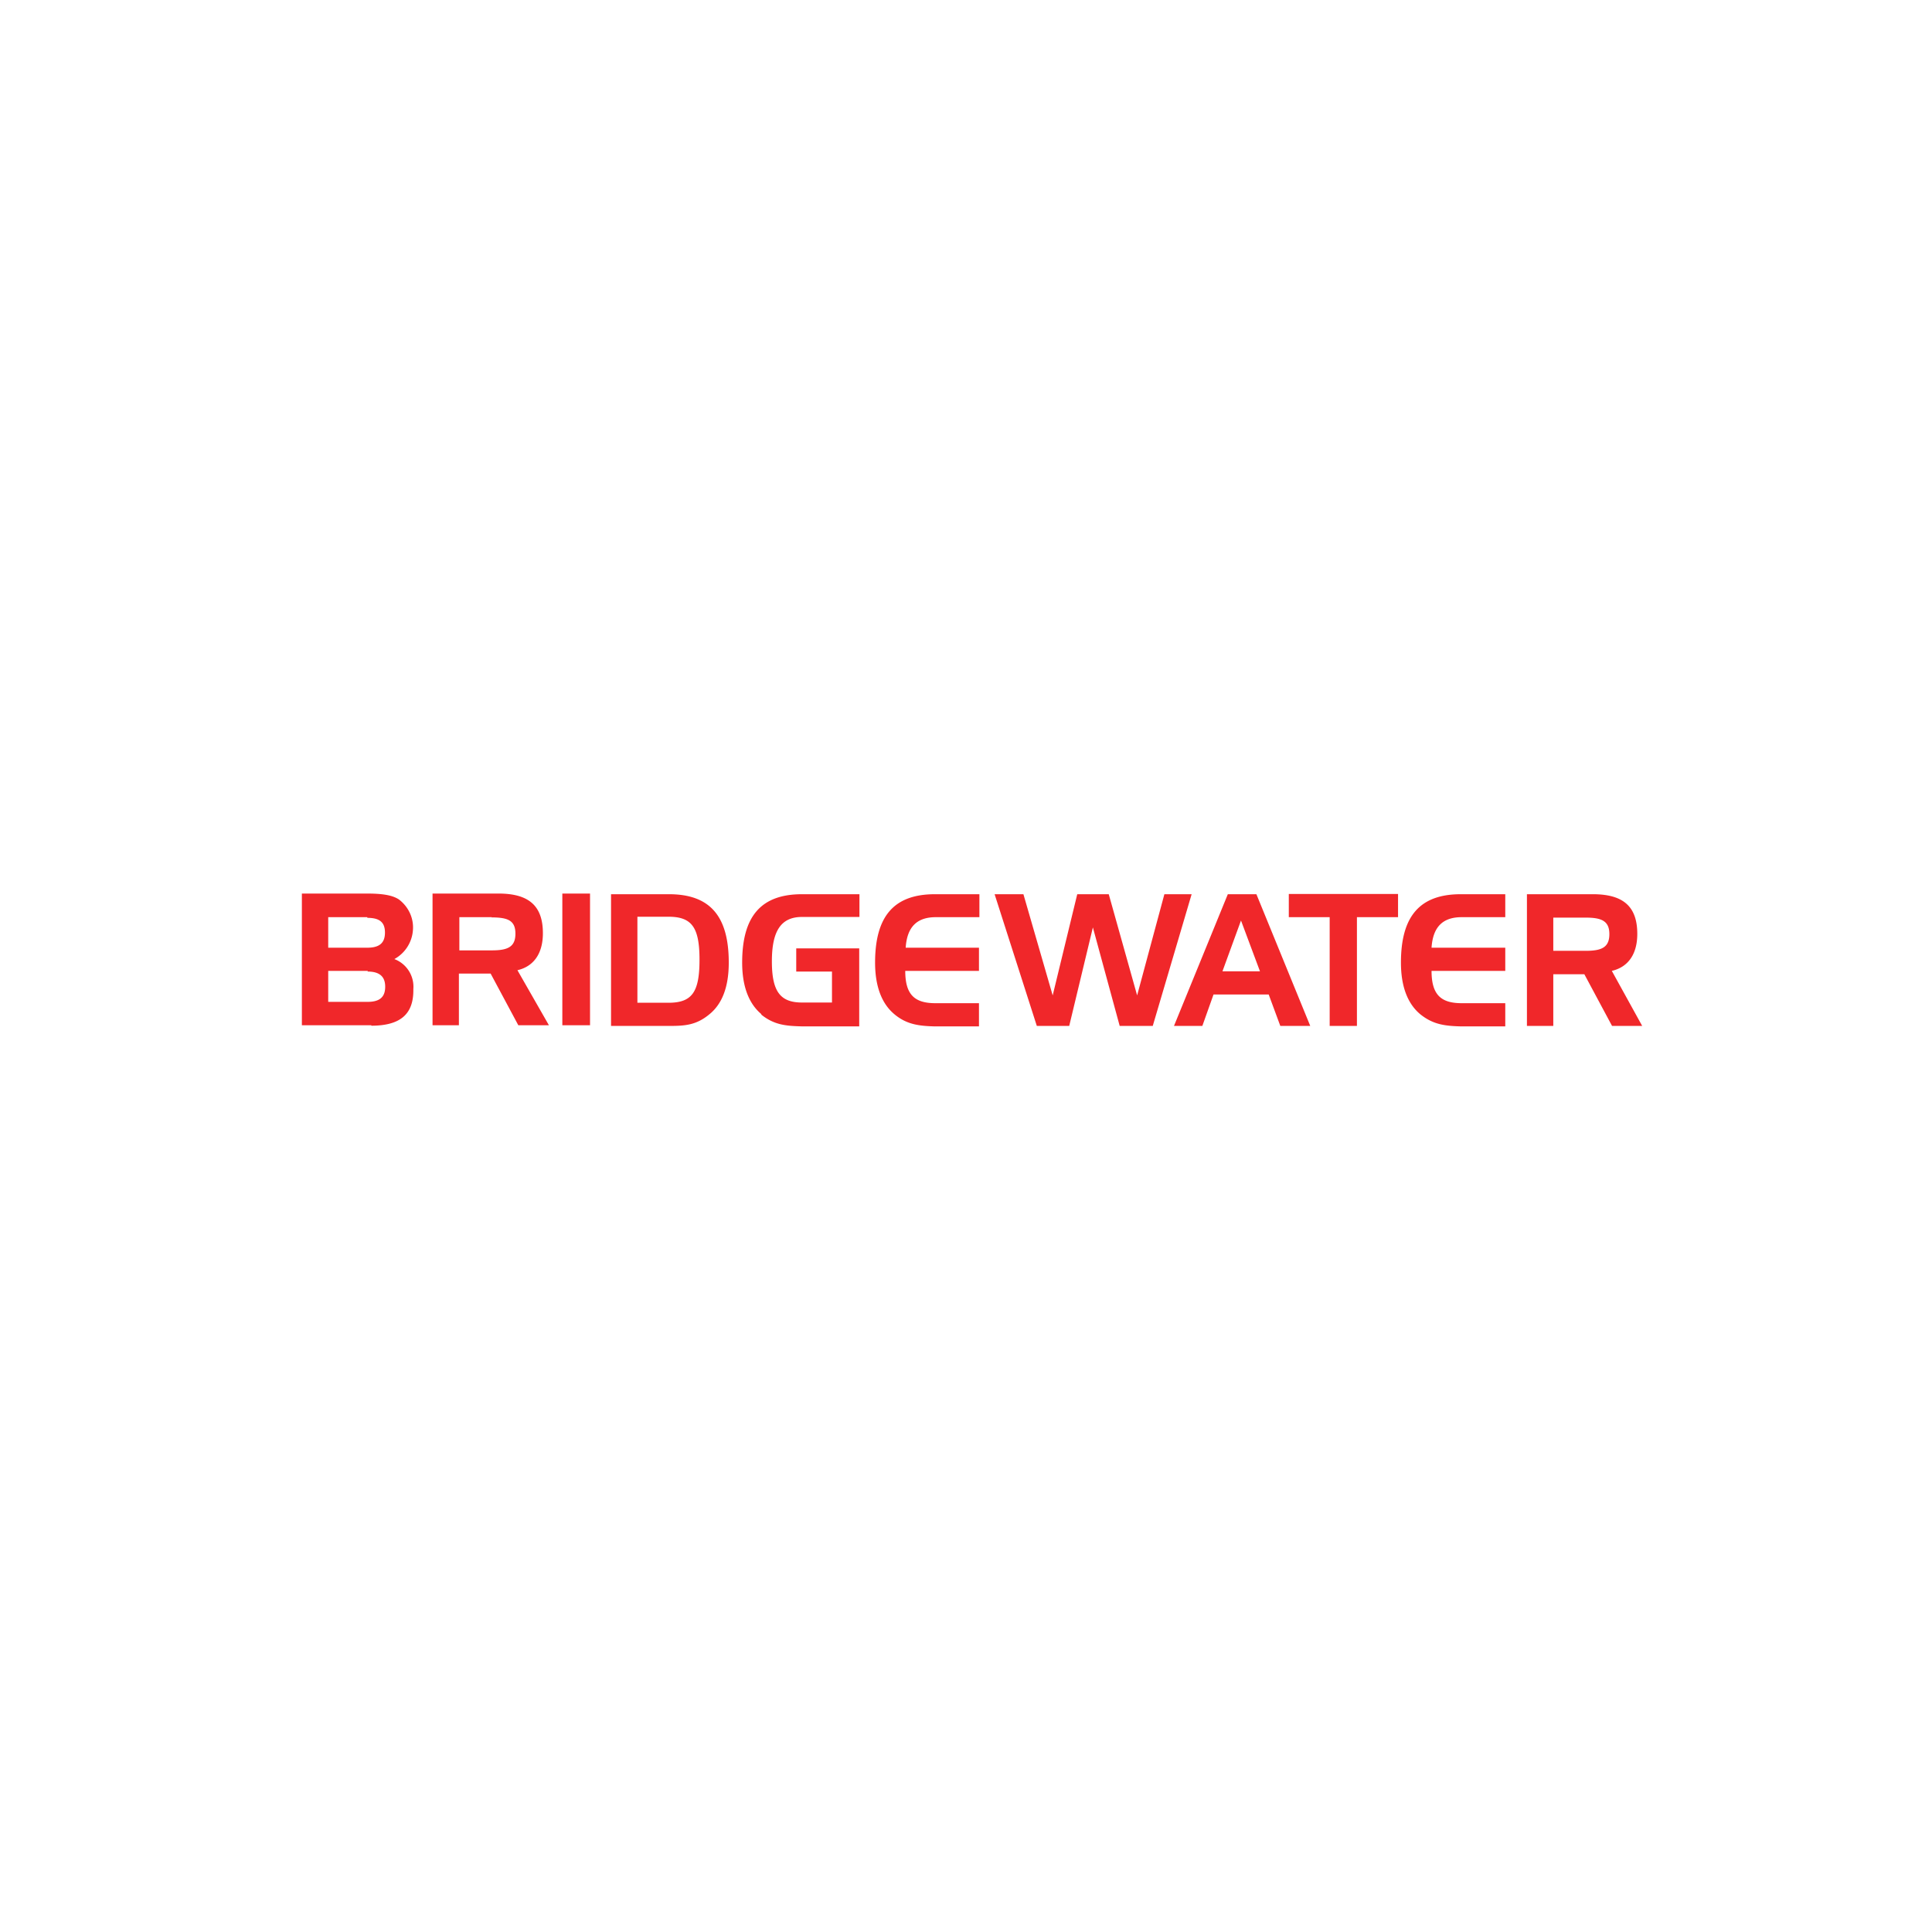 <svg xmlns="http://www.w3.org/2000/svg" width="160" height="160" fill="none"><path fill="#F0272A" d="M136 84.963h-2.497l-2.295-4.282h-2.571v4.282h-2.183V74.055h5.457c2.498 0 3.682.997 3.682 3.286 0 1.68-.759 2.75-2.109 3.063l2.516 4.56Zm-4.68-8.97h-2.683v2.75h2.683c1.313 0 1.961-.277 1.961-1.384 0-1.089-.648-1.366-1.961-1.366Zm-13.69 8.01c-1.073-.885-1.61-2.344-1.61-4.281 0-3.858 1.572-5.667 4.958-5.667h3.682v1.901h-3.608c-1.573 0-2.386.813-2.497 2.529h6.105v1.92h-6.105c0 1.956.758 2.675 2.497 2.675h3.608V85h-3.719c-1.314-.037-2.275-.166-3.311-.997Zm-5.255.96h-2.257v-9.007h-3.385v-1.92h9.047v1.92h-3.405v9.007Zm-6.345 0-.962-2.602h-4.57l-.925 2.602h-2.349l4.459-10.908h2.367l4.459 10.908h-2.479Zm-3.256-8.73-1.536 4.208h3.108l-1.572-4.208Zm-10.046 8.73-2.22-8.158-1.96 8.158h-2.683l-3.496-10.908h2.386l2.424 8.38 2.034-8.38h2.609l2.35 8.38 2.257-8.38h2.257l-3.22 10.908H92.73Zm-18.647-.96c-1.074-.885-1.61-2.344-1.61-4.281 0-3.858 1.572-5.667 4.958-5.667h3.681v1.901h-3.607c-1.573 0-2.386.813-2.498 2.529h6.069v1.92h-6.105c0 1.956.758 2.675 2.497 2.675h3.608V85h-3.719c-1.276-.037-2.276-.166-3.275-.997Zm-11.008 0c-1.073-.885-1.61-2.344-1.61-4.281 0-3.858 1.573-5.667 4.958-5.667h4.755v1.883h-4.755c-1.757 0-2.497 1.181-2.497 3.673 0 2.491.685 3.414 2.497 3.414h2.48V80.46h-2.96v-1.92h5.216V85h-4.754c-1.314-.037-2.294-.11-3.386-.997h.056Zm-7.604.96h-4.865V74.055h4.791c3.386 0 4.958 1.79 4.958 5.666 0 1.994-.536 3.415-1.609 4.282-1.073.886-1.998.96-3.293.96h.018Zm-.11-9.043h-2.572v7.124h2.572c1.96 0 2.571-.886 2.571-3.563 0-2.676-.629-3.561-2.572-3.561ZM46.57 74h2.294v10.908H46.57V74Zm-3.645 10.908-2.294-4.282h-2.627v4.282h-2.183V74h5.458c2.498 0 3.681.997 3.681 3.285 0 1.68-.758 2.75-2.108 3.064l2.608 4.559h-2.535Zm-2.183-8.952h-2.7v2.75h2.682c1.313 0 1.961-.276 1.961-1.384 0-1.107-.648-1.347-1.998-1.347l.055-.019Zm-9.99 8.952H25V74h5.365c1.221 0 2.109.11 2.683.498.795.61 1.239 1.57 1.146 2.566a2.968 2.968 0 0 1-1.535 2.362 2.45 2.45 0 0 1 1.572 2.492c.038 2.104-1.11 3.027-3.496 3.027.018.018.018-.037.018-.037Zm-.332-8.952h-3.238v2.529h3.238c.998 0 1.461-.388 1.461-1.255 0-.868-.463-1.218-1.462-1.218v-.056Zm.037 4.448h-3.275v2.566h3.256c.999 0 1.462-.388 1.462-1.255 0-.868-.5-1.255-1.462-1.255.018-.019.018-.056.018-.056Z"/></svg>